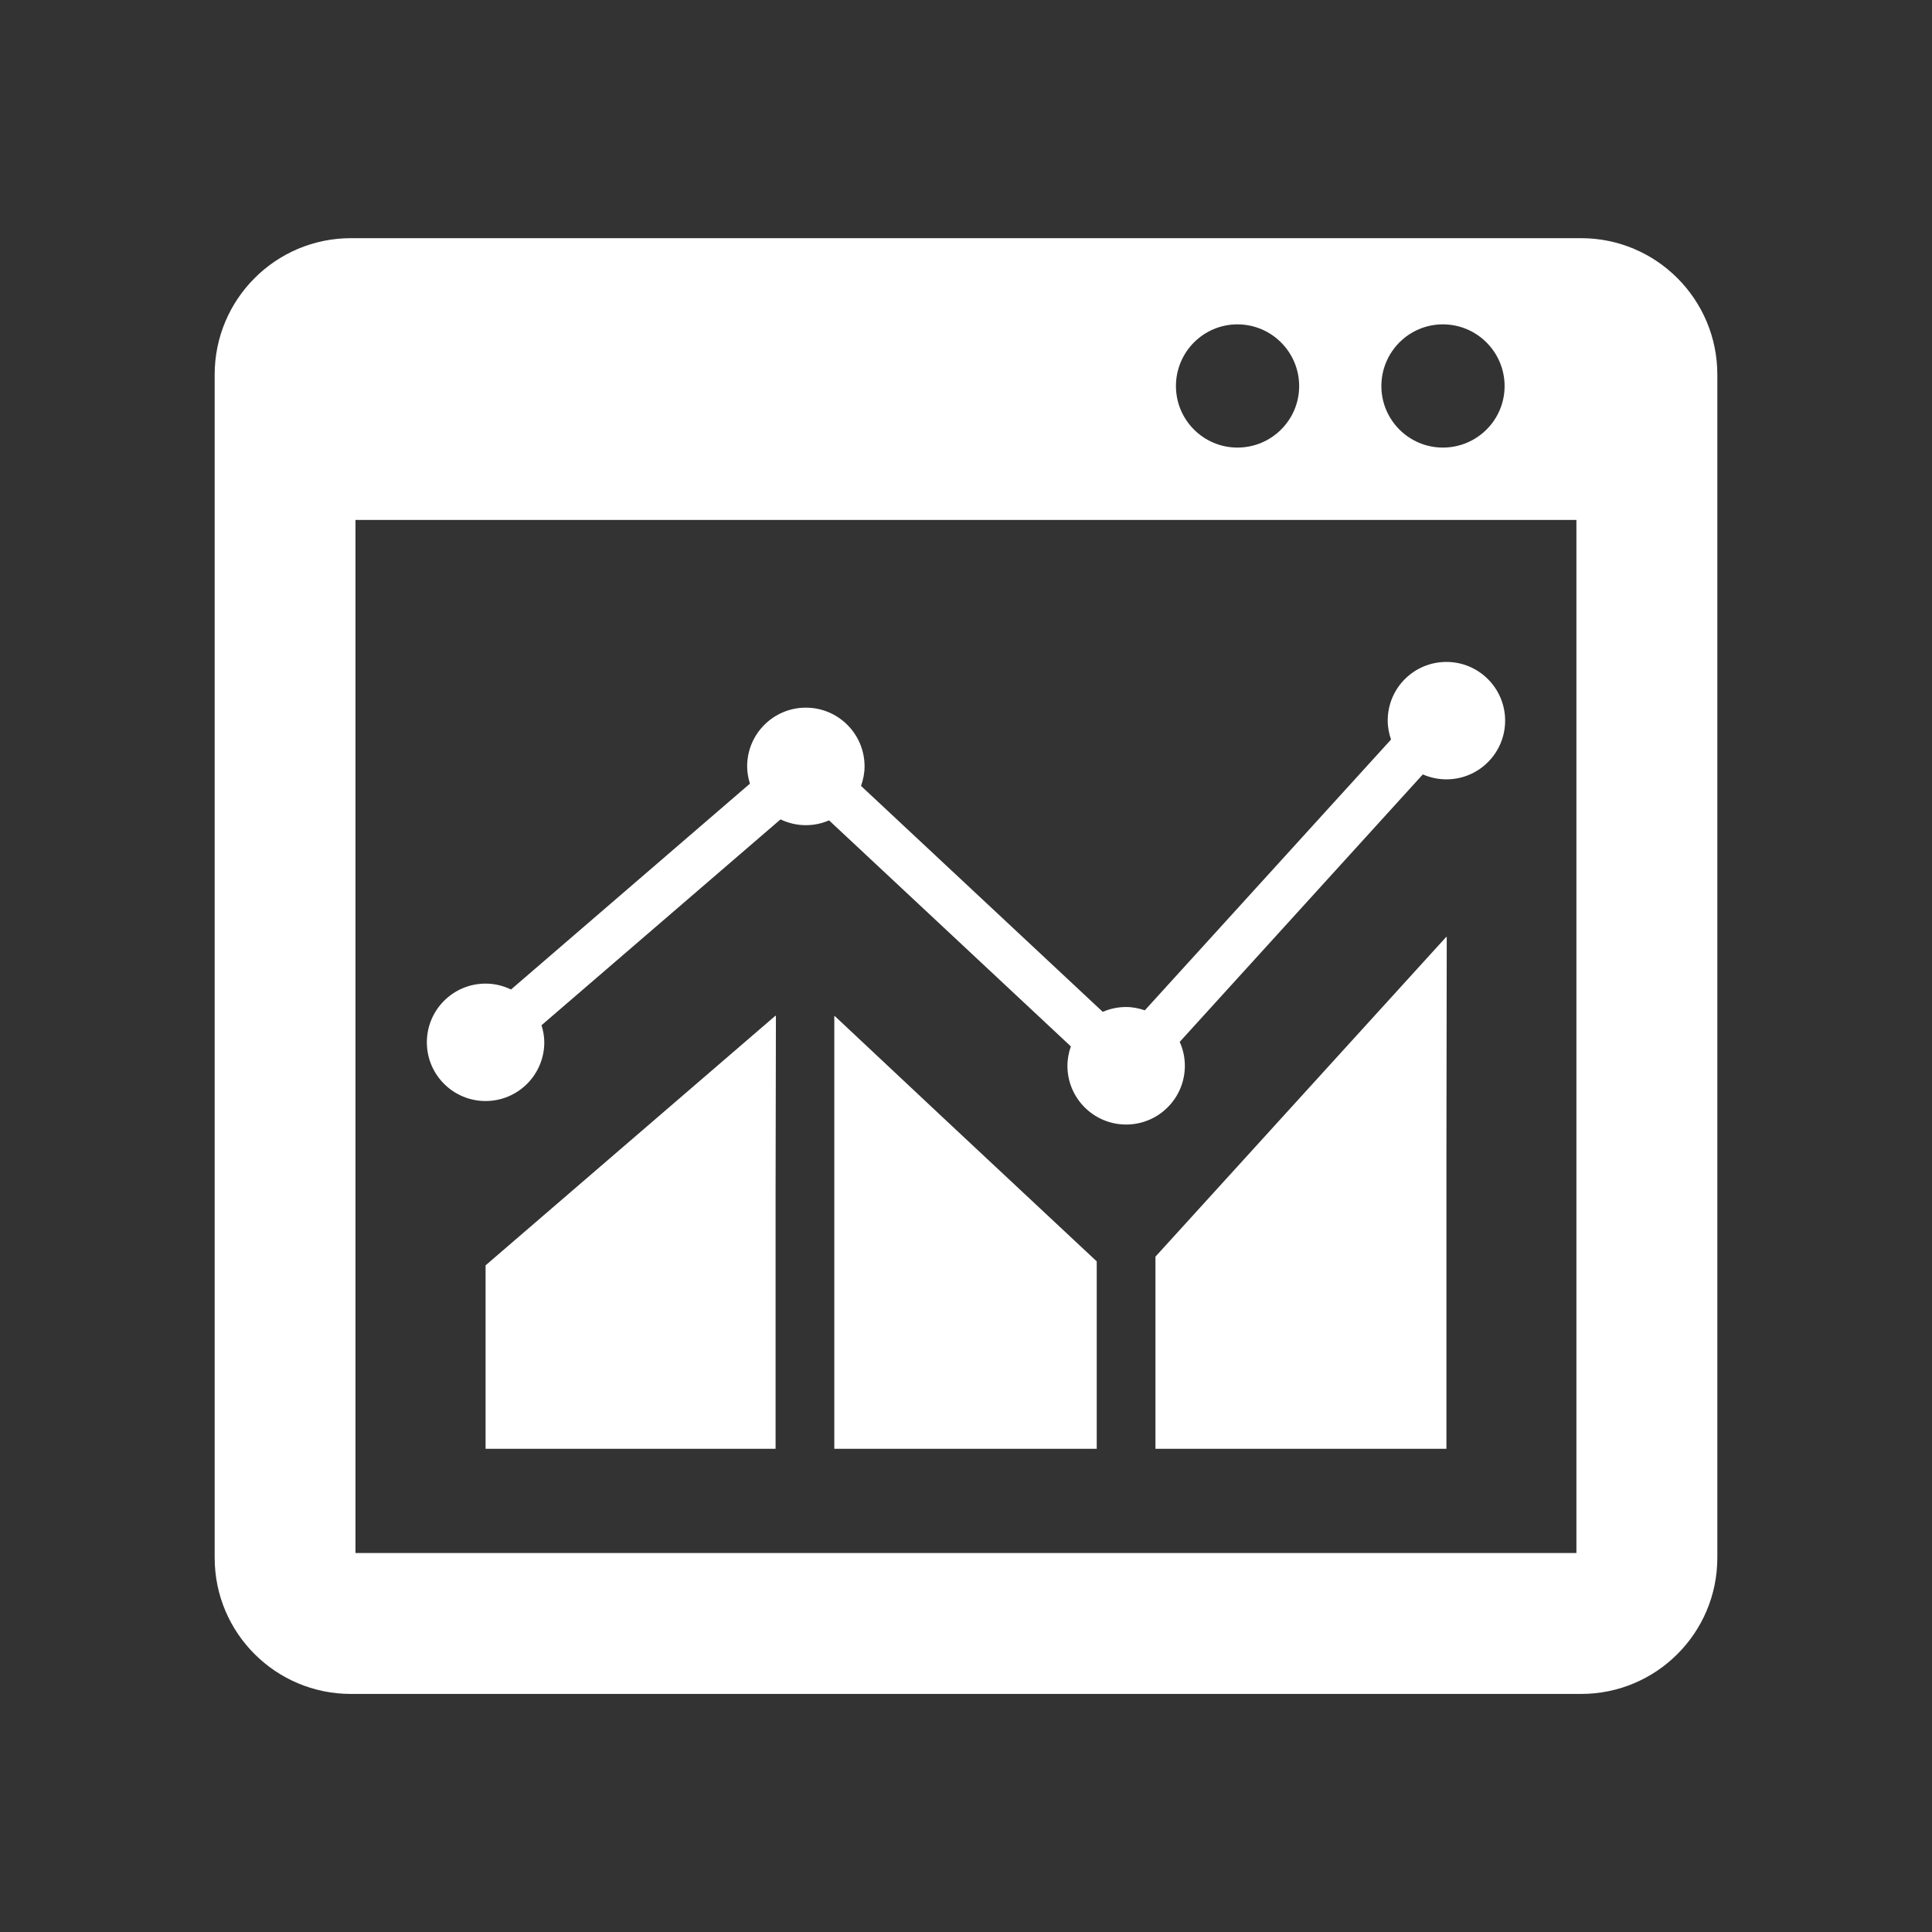 <?xml version="1.0" encoding="UTF-8"?>
<svg id="_2" data-name=" 2" xmlns="http://www.w3.org/2000/svg" viewBox="0 0 180 180">
  <rect x="0" y="0" width="180" height="180" fill="#333333" stroke="none"/>
  <path d="M147.31,22.19H32.69c-7,0-12.69,5.69-12.69,12.71v110.23c0,7.02,5.69,12.69,12.69,12.69h114.62c7,0,12.69-5.67,12.69-12.69V34.9c0-7.02-5.69-12.71-12.69-12.71ZM109.56,35.97c0-3.17,2.56-5.75,5.73-5.75s5.75,2.58,5.75,5.75-2.58,5.73-5.75,5.73-5.73-2.58-5.73-5.73ZM128.7,35.97c0-3.17,2.56-5.75,5.73-5.75s5.75,2.58,5.75,5.75-2.58,5.73-5.75,5.73-5.73-2.58-5.73-5.73ZM146.88,144.69H33.12V48.44h113.75v96.25Z" style="fill: #fff; stroke-width: 0px;"/>
  <path d="M45.24,102.58c3.02,0,5.47-2.45,5.47-5.47,0-.55-.1-1.09-.26-1.59l22.27-19.18c.71.34,1.51.54,2.36.54.77,0,1.5-.16,2.16-.45l22.53,21.06c-.2.57-.32,1.17-.32,1.81,0,3.02,2.45,5.47,5.47,5.47s5.47-2.45,5.47-5.47c0-.79-.17-1.55-.48-2.23l22.65-24.92c.67.29,1.41.46,2.2.46,3.02,0,5.47-2.45,5.47-5.47s-2.45-5.47-5.47-5.47-5.47,2.43-5.47,5.47c0,.62.12,1.21.31,1.76l-22.94,25.23c-.55-.19-1.13-.31-1.74-.31-.77,0-1.51.16-2.18.45l-22.52-21.05c.2-.57.33-1.18.33-1.82,0-3.02-2.45-5.47-5.47-5.47s-5.47,2.45-5.47,5.47c0,.56.1,1.09.26,1.61l-22.26,19.18c-.72-.35-1.52-.55-2.37-.55-3.02,0-5.47,2.45-5.47,5.47s2.45,5.47,5.47,5.47Z" style="fill: #fff; stroke-width: 0px;"/>
  <polygon points="72.26 94.67 72.26 94.62 45.24 117.89 45.24 134.98 72.26 134.98 72.26 110.58 72.29 94.65 72.26 94.67" style="fill: #fff; stroke-width: 0px;"/>
  <polygon points="77.77 94.66 77.77 94.7 77.73 94.66 77.73 134.98 102.18 134.98 102.18 117.52 87.67 103.95 77.77 94.66" style="fill: #fff; stroke-width: 0px;"/>
  <polygon points="134.76 87.33 134.76 87.27 107.65 117.08 107.65 134.98 134.76 134.98 134.76 107.6 134.79 87.29 134.76 87.33" style="fill: #fff; stroke-width: 0px;"/>
</svg>